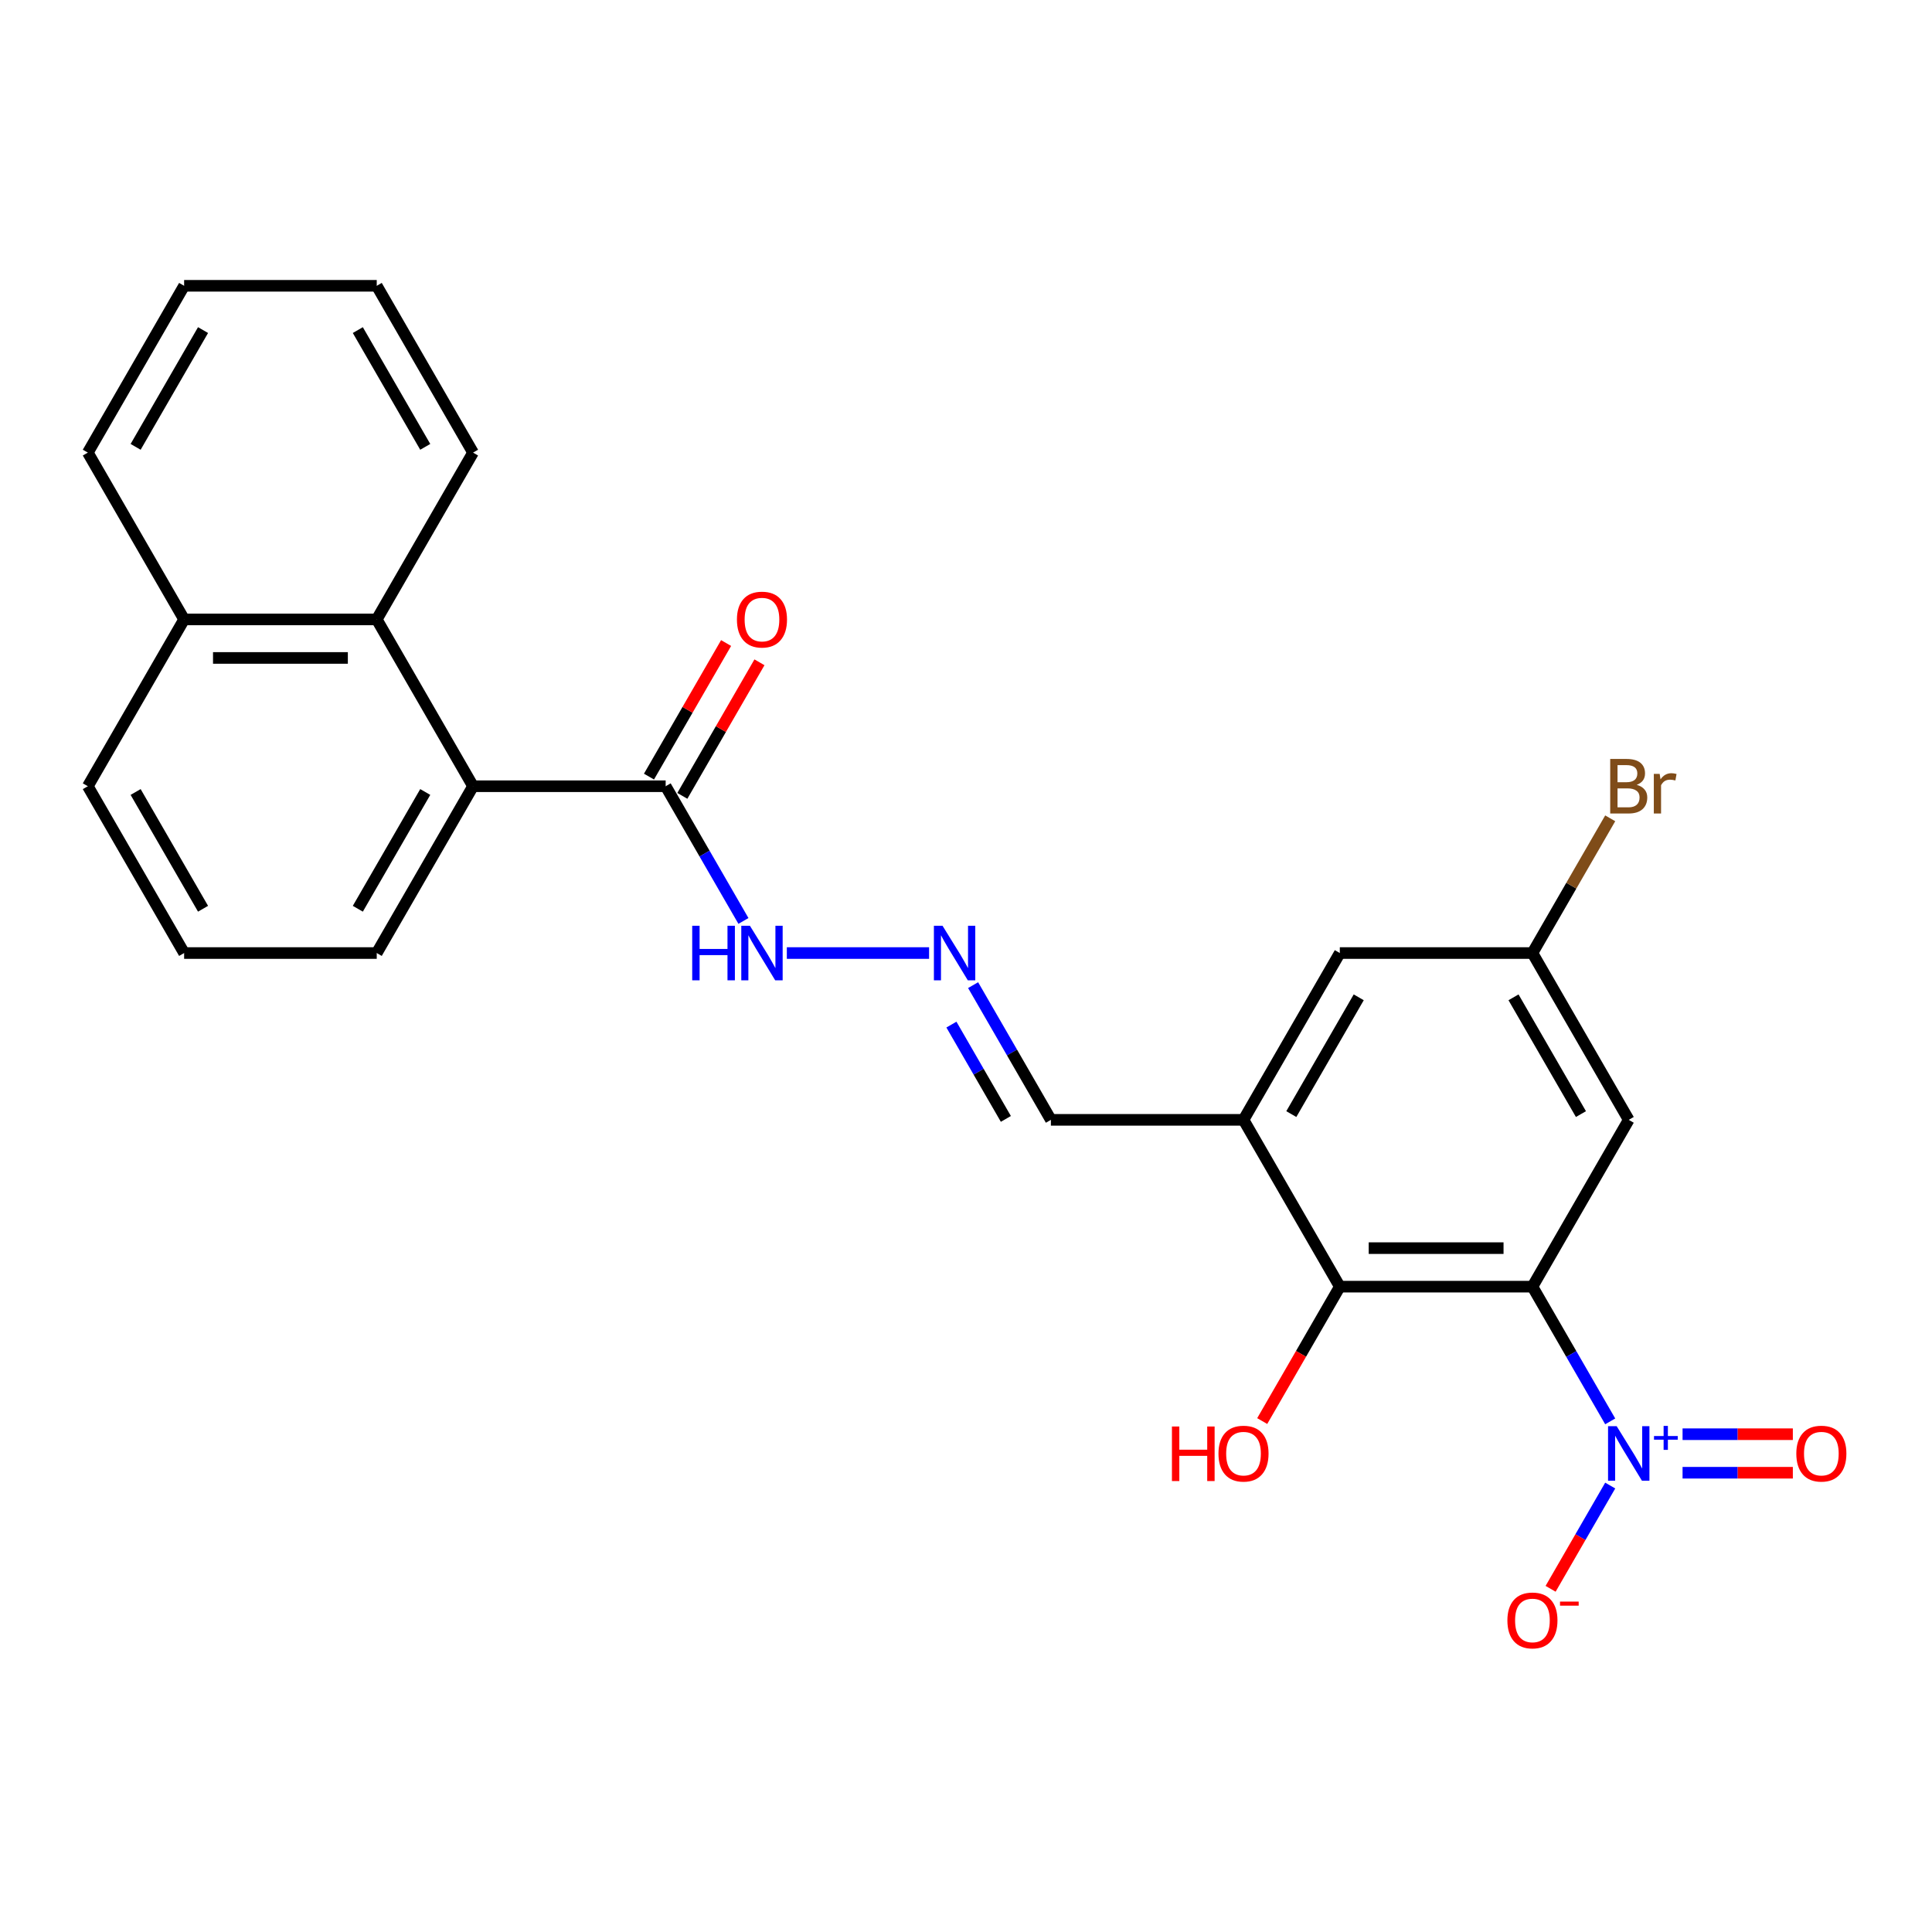 <?xml version='1.0' encoding='iso-8859-1'?>
<svg version='1.1' baseProfile='full'
              xmlns='http://www.w3.org/2000/svg'
                      xmlns:rdkit='http://www.rdkit.org/xml'
                      xmlns:xlink='http://www.w3.org/1999/xlink'
                  xml:space='preserve'
width='1000px' height='1000px' viewBox='0 0 1000 1000'>
<!-- END OF HEADER -->
<rect style='opacity:1.0;fill:#FFFFFF;stroke:none' width='1000' height='1000' x='0' y='0'> </rect>
<path class='bond-0' d='M 793.183,665.973 L 813.313,700.838' style='fill:none;fill-rule:evenodd;stroke:#000000;stroke-width:6px;stroke-linecap:butt;stroke-linejoin:miter;stroke-opacity:1' />
<path class='bond-0' d='M 813.313,700.838 L 833.443,735.703' style='fill:none;fill-rule:evenodd;stroke:#0000FF;stroke-width:6px;stroke-linecap:butt;stroke-linejoin:miter;stroke-opacity:1' />
<path class='bond-1' d='M 793.183,665.973 L 693.486,665.973' style='fill:none;fill-rule:evenodd;stroke:#000000;stroke-width:6px;stroke-linecap:butt;stroke-linejoin:miter;stroke-opacity:1' />
<path class='bond-1' d='M 778.229,646.033 L 708.441,646.033' style='fill:none;fill-rule:evenodd;stroke:#000000;stroke-width:6px;stroke-linecap:butt;stroke-linejoin:miter;stroke-opacity:1' />
<path class='bond-2' d='M 793.183,665.973 L 843.032,579.632' style='fill:none;fill-rule:evenodd;stroke:#000000;stroke-width:6px;stroke-linecap:butt;stroke-linejoin:miter;stroke-opacity:1' />
<path class='bond-3' d='M 833.443,768.922 L 818.015,795.643' style='fill:none;fill-rule:evenodd;stroke:#0000FF;stroke-width:6px;stroke-linecap:butt;stroke-linejoin:miter;stroke-opacity:1' />
<path class='bond-3' d='M 818.015,795.643 L 802.588,822.364' style='fill:none;fill-rule:evenodd;stroke:#FF0000;stroke-width:6px;stroke-linecap:butt;stroke-linejoin:miter;stroke-opacity:1' />
<path class='bond-4' d='M 870.892,762.283 L 899.432,762.283' style='fill:none;fill-rule:evenodd;stroke:#0000FF;stroke-width:6px;stroke-linecap:butt;stroke-linejoin:miter;stroke-opacity:1' />
<path class='bond-4' d='M 899.432,762.283 L 927.973,762.283' style='fill:none;fill-rule:evenodd;stroke:#FF0000;stroke-width:6px;stroke-linecap:butt;stroke-linejoin:miter;stroke-opacity:1' />
<path class='bond-4' d='M 870.892,742.343 L 899.432,742.343' style='fill:none;fill-rule:evenodd;stroke:#0000FF;stroke-width:6px;stroke-linecap:butt;stroke-linejoin:miter;stroke-opacity:1' />
<path class='bond-4' d='M 899.432,742.343 L 927.973,742.343' style='fill:none;fill-rule:evenodd;stroke:#FF0000;stroke-width:6px;stroke-linecap:butt;stroke-linejoin:miter;stroke-opacity:1' />
<path class='bond-5' d='M 693.486,665.973 L 643.638,579.632' style='fill:none;fill-rule:evenodd;stroke:#000000;stroke-width:6px;stroke-linecap:butt;stroke-linejoin:miter;stroke-opacity:1' />
<path class='bond-6' d='M 693.486,665.973 L 673.403,700.758' style='fill:none;fill-rule:evenodd;stroke:#000000;stroke-width:6px;stroke-linecap:butt;stroke-linejoin:miter;stroke-opacity:1' />
<path class='bond-6' d='M 673.403,700.758 L 653.319,735.544' style='fill:none;fill-rule:evenodd;stroke:#FF0000;stroke-width:6px;stroke-linecap:butt;stroke-linejoin:miter;stroke-opacity:1' />
<path class='bond-7' d='M 643.638,579.632 L 543.94,579.632' style='fill:none;fill-rule:evenodd;stroke:#000000;stroke-width:6px;stroke-linecap:butt;stroke-linejoin:miter;stroke-opacity:1' />
<path class='bond-8' d='M 643.638,579.632 L 693.486,493.292' style='fill:none;fill-rule:evenodd;stroke:#000000;stroke-width:6px;stroke-linecap:butt;stroke-linejoin:miter;stroke-opacity:1' />
<path class='bond-8' d='M 668.383,576.651 L 703.277,516.213' style='fill:none;fill-rule:evenodd;stroke:#000000;stroke-width:6px;stroke-linecap:butt;stroke-linejoin:miter;stroke-opacity:1' />
<path class='bond-9' d='M 244.849,406.952 L 344.546,406.952' style='fill:none;fill-rule:evenodd;stroke:#000000;stroke-width:6px;stroke-linecap:butt;stroke-linejoin:miter;stroke-opacity:1' />
<path class='bond-10' d='M 244.849,406.952 L 195,320.611' style='fill:none;fill-rule:evenodd;stroke:#000000;stroke-width:6px;stroke-linecap:butt;stroke-linejoin:miter;stroke-opacity:1' />
<path class='bond-11' d='M 244.849,406.952 L 195,493.292' style='fill:none;fill-rule:evenodd;stroke:#000000;stroke-width:6px;stroke-linecap:butt;stroke-linejoin:miter;stroke-opacity:1' />
<path class='bond-11' d='M 220.104,409.933 L 185.21,470.371' style='fill:none;fill-rule:evenodd;stroke:#000000;stroke-width:6px;stroke-linecap:butt;stroke-linejoin:miter;stroke-opacity:1' />
<path class='bond-12' d='M 344.546,406.952 L 364.676,441.817' style='fill:none;fill-rule:evenodd;stroke:#000000;stroke-width:6px;stroke-linecap:butt;stroke-linejoin:miter;stroke-opacity:1' />
<path class='bond-12' d='M 364.676,441.817 L 384.805,476.682' style='fill:none;fill-rule:evenodd;stroke:#0000FF;stroke-width:6px;stroke-linecap:butt;stroke-linejoin:miter;stroke-opacity:1' />
<path class='bond-13' d='M 353.18,411.937 L 373.137,377.37' style='fill:none;fill-rule:evenodd;stroke:#000000;stroke-width:6px;stroke-linecap:butt;stroke-linejoin:miter;stroke-opacity:1' />
<path class='bond-13' d='M 373.137,377.37 L 393.094,342.804' style='fill:none;fill-rule:evenodd;stroke:#FF0000;stroke-width:6px;stroke-linecap:butt;stroke-linejoin:miter;stroke-opacity:1' />
<path class='bond-13' d='M 335.912,401.967 L 355.869,367.401' style='fill:none;fill-rule:evenodd;stroke:#000000;stroke-width:6px;stroke-linecap:butt;stroke-linejoin:miter;stroke-opacity:1' />
<path class='bond-13' d='M 355.869,367.401 L 375.826,332.834' style='fill:none;fill-rule:evenodd;stroke:#FF0000;stroke-width:6px;stroke-linecap:butt;stroke-linejoin:miter;stroke-opacity:1' />
<path class='bond-14' d='M 843.032,579.632 L 793.183,493.292' style='fill:none;fill-rule:evenodd;stroke:#000000;stroke-width:6px;stroke-linecap:butt;stroke-linejoin:miter;stroke-opacity:1' />
<path class='bond-14' d='M 818.287,576.651 L 783.393,516.213' style='fill:none;fill-rule:evenodd;stroke:#000000;stroke-width:6px;stroke-linecap:butt;stroke-linejoin:miter;stroke-opacity:1' />
<path class='bond-15' d='M 195,320.611 L 95.303,320.611' style='fill:none;fill-rule:evenodd;stroke:#000000;stroke-width:6px;stroke-linecap:butt;stroke-linejoin:miter;stroke-opacity:1' />
<path class='bond-15' d='M 180.046,340.551 L 110.258,340.551' style='fill:none;fill-rule:evenodd;stroke:#000000;stroke-width:6px;stroke-linecap:butt;stroke-linejoin:miter;stroke-opacity:1' />
<path class='bond-16' d='M 195,320.611 L 244.849,234.271' style='fill:none;fill-rule:evenodd;stroke:#000000;stroke-width:6px;stroke-linecap:butt;stroke-linejoin:miter;stroke-opacity:1' />
<path class='bond-17' d='M 503.681,509.902 L 523.811,544.767' style='fill:none;fill-rule:evenodd;stroke:#0000FF;stroke-width:6px;stroke-linecap:butt;stroke-linejoin:miter;stroke-opacity:1' />
<path class='bond-17' d='M 523.811,544.767 L 543.94,579.632' style='fill:none;fill-rule:evenodd;stroke:#000000;stroke-width:6px;stroke-linecap:butt;stroke-linejoin:miter;stroke-opacity:1' />
<path class='bond-17' d='M 492.452,530.331 L 506.543,554.737' style='fill:none;fill-rule:evenodd;stroke:#0000FF;stroke-width:6px;stroke-linecap:butt;stroke-linejoin:miter;stroke-opacity:1' />
<path class='bond-17' d='M 506.543,554.737 L 520.634,579.142' style='fill:none;fill-rule:evenodd;stroke:#000000;stroke-width:6px;stroke-linecap:butt;stroke-linejoin:miter;stroke-opacity:1' />
<path class='bond-18' d='M 480.892,493.292 L 407.265,493.292' style='fill:none;fill-rule:evenodd;stroke:#0000FF;stroke-width:6px;stroke-linecap:butt;stroke-linejoin:miter;stroke-opacity:1' />
<path class='bond-19' d='M 693.486,493.292 L 793.183,493.292' style='fill:none;fill-rule:evenodd;stroke:#000000;stroke-width:6px;stroke-linecap:butt;stroke-linejoin:miter;stroke-opacity:1' />
<path class='bond-20' d='M 793.183,493.292 L 813.313,458.427' style='fill:none;fill-rule:evenodd;stroke:#000000;stroke-width:6px;stroke-linecap:butt;stroke-linejoin:miter;stroke-opacity:1' />
<path class='bond-20' d='M 813.313,458.427 L 833.443,423.561' style='fill:none;fill-rule:evenodd;stroke:#7F4C19;stroke-width:6px;stroke-linecap:butt;stroke-linejoin:miter;stroke-opacity:1' />
<path class='bond-21' d='M 95.303,320.611 L 45.455,234.271' style='fill:none;fill-rule:evenodd;stroke:#000000;stroke-width:6px;stroke-linecap:butt;stroke-linejoin:miter;stroke-opacity:1' />
<path class='bond-22' d='M 95.303,320.611 L 45.455,406.952' style='fill:none;fill-rule:evenodd;stroke:#000000;stroke-width:6px;stroke-linecap:butt;stroke-linejoin:miter;stroke-opacity:1' />
<path class='bond-23' d='M 195,493.292 L 95.303,493.292' style='fill:none;fill-rule:evenodd;stroke:#000000;stroke-width:6px;stroke-linecap:butt;stroke-linejoin:miter;stroke-opacity:1' />
<path class='bond-24' d='M 244.849,234.271 L 195,147.931' style='fill:none;fill-rule:evenodd;stroke:#000000;stroke-width:6px;stroke-linecap:butt;stroke-linejoin:miter;stroke-opacity:1' />
<path class='bond-24' d='M 220.104,231.29 L 185.21,170.852' style='fill:none;fill-rule:evenodd;stroke:#000000;stroke-width:6px;stroke-linecap:butt;stroke-linejoin:miter;stroke-opacity:1' />
<path class='bond-25' d='M 95.303,493.292 L 45.455,406.952' style='fill:none;fill-rule:evenodd;stroke:#000000;stroke-width:6px;stroke-linecap:butt;stroke-linejoin:miter;stroke-opacity:1' />
<path class='bond-25' d='M 105.094,470.371 L 70.2,409.933' style='fill:none;fill-rule:evenodd;stroke:#000000;stroke-width:6px;stroke-linecap:butt;stroke-linejoin:miter;stroke-opacity:1' />
<path class='bond-26' d='M 45.455,234.271 L 95.303,147.931' style='fill:none;fill-rule:evenodd;stroke:#000000;stroke-width:6px;stroke-linecap:butt;stroke-linejoin:miter;stroke-opacity:1' />
<path class='bond-26' d='M 70.2,231.29 L 105.094,170.852' style='fill:none;fill-rule:evenodd;stroke:#000000;stroke-width:6px;stroke-linecap:butt;stroke-linejoin:miter;stroke-opacity:1' />
<path class='bond-27' d='M 195,147.931 L 95.303,147.931' style='fill:none;fill-rule:evenodd;stroke:#000000;stroke-width:6px;stroke-linecap:butt;stroke-linejoin:miter;stroke-opacity:1' />
<path  class='atom-1' d='M 836.791 738.196
L 846.043 753.15
Q 846.96 754.626, 848.436 757.298
Q 849.911 759.97, 849.991 760.129
L 849.991 738.196
L 853.74 738.196
L 853.74 766.43
L 849.871 766.43
L 839.941 750.08
Q 838.785 748.166, 837.549 745.972
Q 836.352 743.779, 835.993 743.101
L 835.993 766.43
L 832.325 766.43
L 832.325 738.196
L 836.791 738.196
' fill='#0000FF'/>
<path  class='atom-1' d='M 856.108 743.285
L 861.083 743.285
L 861.083 738.047
L 863.294 738.047
L 863.294 743.285
L 868.4 743.285
L 868.4 745.18
L 863.294 745.18
L 863.294 750.444
L 861.083 750.444
L 861.083 745.18
L 856.108 745.18
L 856.108 743.285
' fill='#0000FF'/>
<path  class='atom-8' d='M 487.851 479.175
L 497.103 494.129
Q 498.02 495.605, 499.495 498.277
Q 500.971 500.949, 501.051 501.108
L 501.051 479.175
L 504.799 479.175
L 504.799 507.409
L 500.931 507.409
L 491.001 491.059
Q 489.845 489.145, 488.609 486.951
Q 487.412 484.758, 487.053 484.08
L 487.053 507.409
L 483.384 507.409
L 483.384 479.175
L 487.851 479.175
' fill='#0000FF'/>
<path  class='atom-9' d='M 780.223 838.733
Q 780.223 831.954, 783.573 828.165
Q 786.922 824.377, 793.183 824.377
Q 799.444 824.377, 802.794 828.165
Q 806.144 831.954, 806.144 838.733
Q 806.144 845.592, 802.754 849.5
Q 799.365 853.369, 793.183 853.369
Q 786.962 853.369, 783.573 849.5
Q 780.223 845.632, 780.223 838.733
M 793.183 850.178
Q 797.49 850.178, 799.803 847.307
Q 802.156 844.396, 802.156 838.733
Q 802.156 833.19, 799.803 830.398
Q 797.49 827.567, 793.183 827.567
Q 788.877 827.567, 786.524 830.358
Q 784.211 833.15, 784.211 838.733
Q 784.211 844.436, 786.524 847.307
Q 788.877 850.178, 793.183 850.178
' fill='#FF0000'/>
<path  class='atom-9' d='M 807.46 828.985
L 817.12 828.985
L 817.12 831.091
L 807.46 831.091
L 807.46 828.985
' fill='#FF0000'/>
<path  class='atom-10' d='M 929.769 752.393
Q 929.769 745.613, 933.118 741.825
Q 936.468 738.036, 942.729 738.036
Q 948.99 738.036, 952.34 741.825
Q 955.69 745.613, 955.69 752.393
Q 955.69 759.252, 952.3 763.16
Q 948.91 767.028, 942.729 767.028
Q 936.508 767.028, 933.118 763.16
Q 929.769 759.292, 929.769 752.393
M 942.729 763.838
Q 947.036 763.838, 949.349 760.967
Q 951.702 758.055, 951.702 752.393
Q 951.702 746.85, 949.349 744.058
Q 947.036 741.227, 942.729 741.227
Q 938.422 741.227, 936.069 744.018
Q 933.756 746.81, 933.756 752.393
Q 933.756 758.095, 936.069 760.967
Q 938.422 763.838, 942.729 763.838
' fill='#FF0000'/>
<path  class='atom-13' d='M 358.284 479.175
L 362.113 479.175
L 362.113 491.178
L 376.549 491.178
L 376.549 479.175
L 380.377 479.175
L 380.377 507.409
L 376.549 507.409
L 376.549 494.369
L 362.113 494.369
L 362.113 507.409
L 358.284 507.409
L 358.284 479.175
' fill='#0000FF'/>
<path  class='atom-13' d='M 388.154 479.175
L 397.406 494.129
Q 398.323 495.605, 399.798 498.277
Q 401.274 500.949, 401.354 501.108
L 401.354 479.175
L 405.102 479.175
L 405.102 507.409
L 401.234 507.409
L 391.304 491.059
Q 390.148 489.145, 388.911 486.951
Q 387.715 484.758, 387.356 484.08
L 387.356 507.409
L 383.687 507.409
L 383.687 479.175
L 388.154 479.175
' fill='#0000FF'/>
<path  class='atom-15' d='M 381.434 320.691
Q 381.434 313.912, 384.784 310.123
Q 388.134 306.335, 394.395 306.335
Q 400.656 306.335, 404.006 310.123
Q 407.355 313.912, 407.355 320.691
Q 407.355 327.55, 403.966 331.458
Q 400.576 335.327, 394.395 335.327
Q 388.174 335.327, 384.784 331.458
Q 381.434 327.59, 381.434 320.691
M 394.395 332.136
Q 398.702 332.136, 401.015 329.265
Q 403.367 326.354, 403.367 320.691
Q 403.367 315.148, 401.015 312.357
Q 398.702 309.525, 394.395 309.525
Q 390.088 309.525, 387.735 312.317
Q 385.422 315.108, 385.422 320.691
Q 385.422 326.394, 387.735 329.265
Q 390.088 332.136, 394.395 332.136
' fill='#FF0000'/>
<path  class='atom-17' d='M 606.59 738.355
L 610.419 738.355
L 610.419 750.359
L 624.855 750.359
L 624.855 738.355
L 628.683 738.355
L 628.683 766.59
L 624.855 766.59
L 624.855 753.549
L 610.419 753.549
L 610.419 766.59
L 606.59 766.59
L 606.59 738.355
' fill='#FF0000'/>
<path  class='atom-17' d='M 630.677 752.393
Q 630.677 745.613, 634.027 741.825
Q 637.377 738.036, 643.638 738.036
Q 649.899 738.036, 653.248 741.825
Q 656.598 745.613, 656.598 752.393
Q 656.598 759.252, 653.209 763.16
Q 649.819 767.028, 643.638 767.028
Q 637.417 767.028, 634.027 763.16
Q 630.677 759.292, 630.677 752.393
M 643.638 763.838
Q 647.945 763.838, 650.258 760.967
Q 652.61 758.055, 652.61 752.393
Q 652.61 746.85, 650.258 744.058
Q 647.945 741.227, 643.638 741.227
Q 639.331 741.227, 636.978 744.018
Q 634.665 746.81, 634.665 752.393
Q 634.665 758.095, 636.978 760.967
Q 639.331 763.838, 643.638 763.838
' fill='#FF0000'/>
<path  class='atom-18' d='M 847.16 406.234
Q 849.871 406.992, 851.227 408.667
Q 852.623 410.302, 852.623 412.734
Q 852.623 416.642, 850.111 418.876
Q 847.638 421.069, 842.932 421.069
L 833.441 421.069
L 833.441 392.835
L 841.776 392.835
Q 846.601 392.835, 849.034 394.789
Q 851.466 396.743, 851.466 400.332
Q 851.466 404.599, 847.16 406.234
M 837.23 396.025
L 837.23 404.878
L 841.776 404.878
Q 844.567 404.878, 846.003 403.761
Q 847.479 402.605, 847.479 400.332
Q 847.479 396.025, 841.776 396.025
L 837.23 396.025
M 842.932 417.879
Q 845.684 417.879, 847.16 416.563
Q 848.635 415.247, 848.635 412.734
Q 848.635 410.421, 847 409.265
Q 845.405 408.068, 842.334 408.068
L 837.23 408.068
L 837.23 417.879
L 842.932 417.879
' fill='#7F4C19'/>
<path  class='atom-18' d='M 859.043 400.571
L 859.482 403.403
Q 861.636 400.212, 865.145 400.212
Q 866.262 400.212, 867.777 400.611
L 867.179 403.961
Q 865.464 403.562, 864.507 403.562
Q 862.832 403.562, 861.715 404.24
Q 860.639 404.878, 859.761 406.433
L 859.761 421.069
L 856.013 421.069
L 856.013 400.571
L 859.043 400.571
' fill='#7F4C19'/>
</svg>
